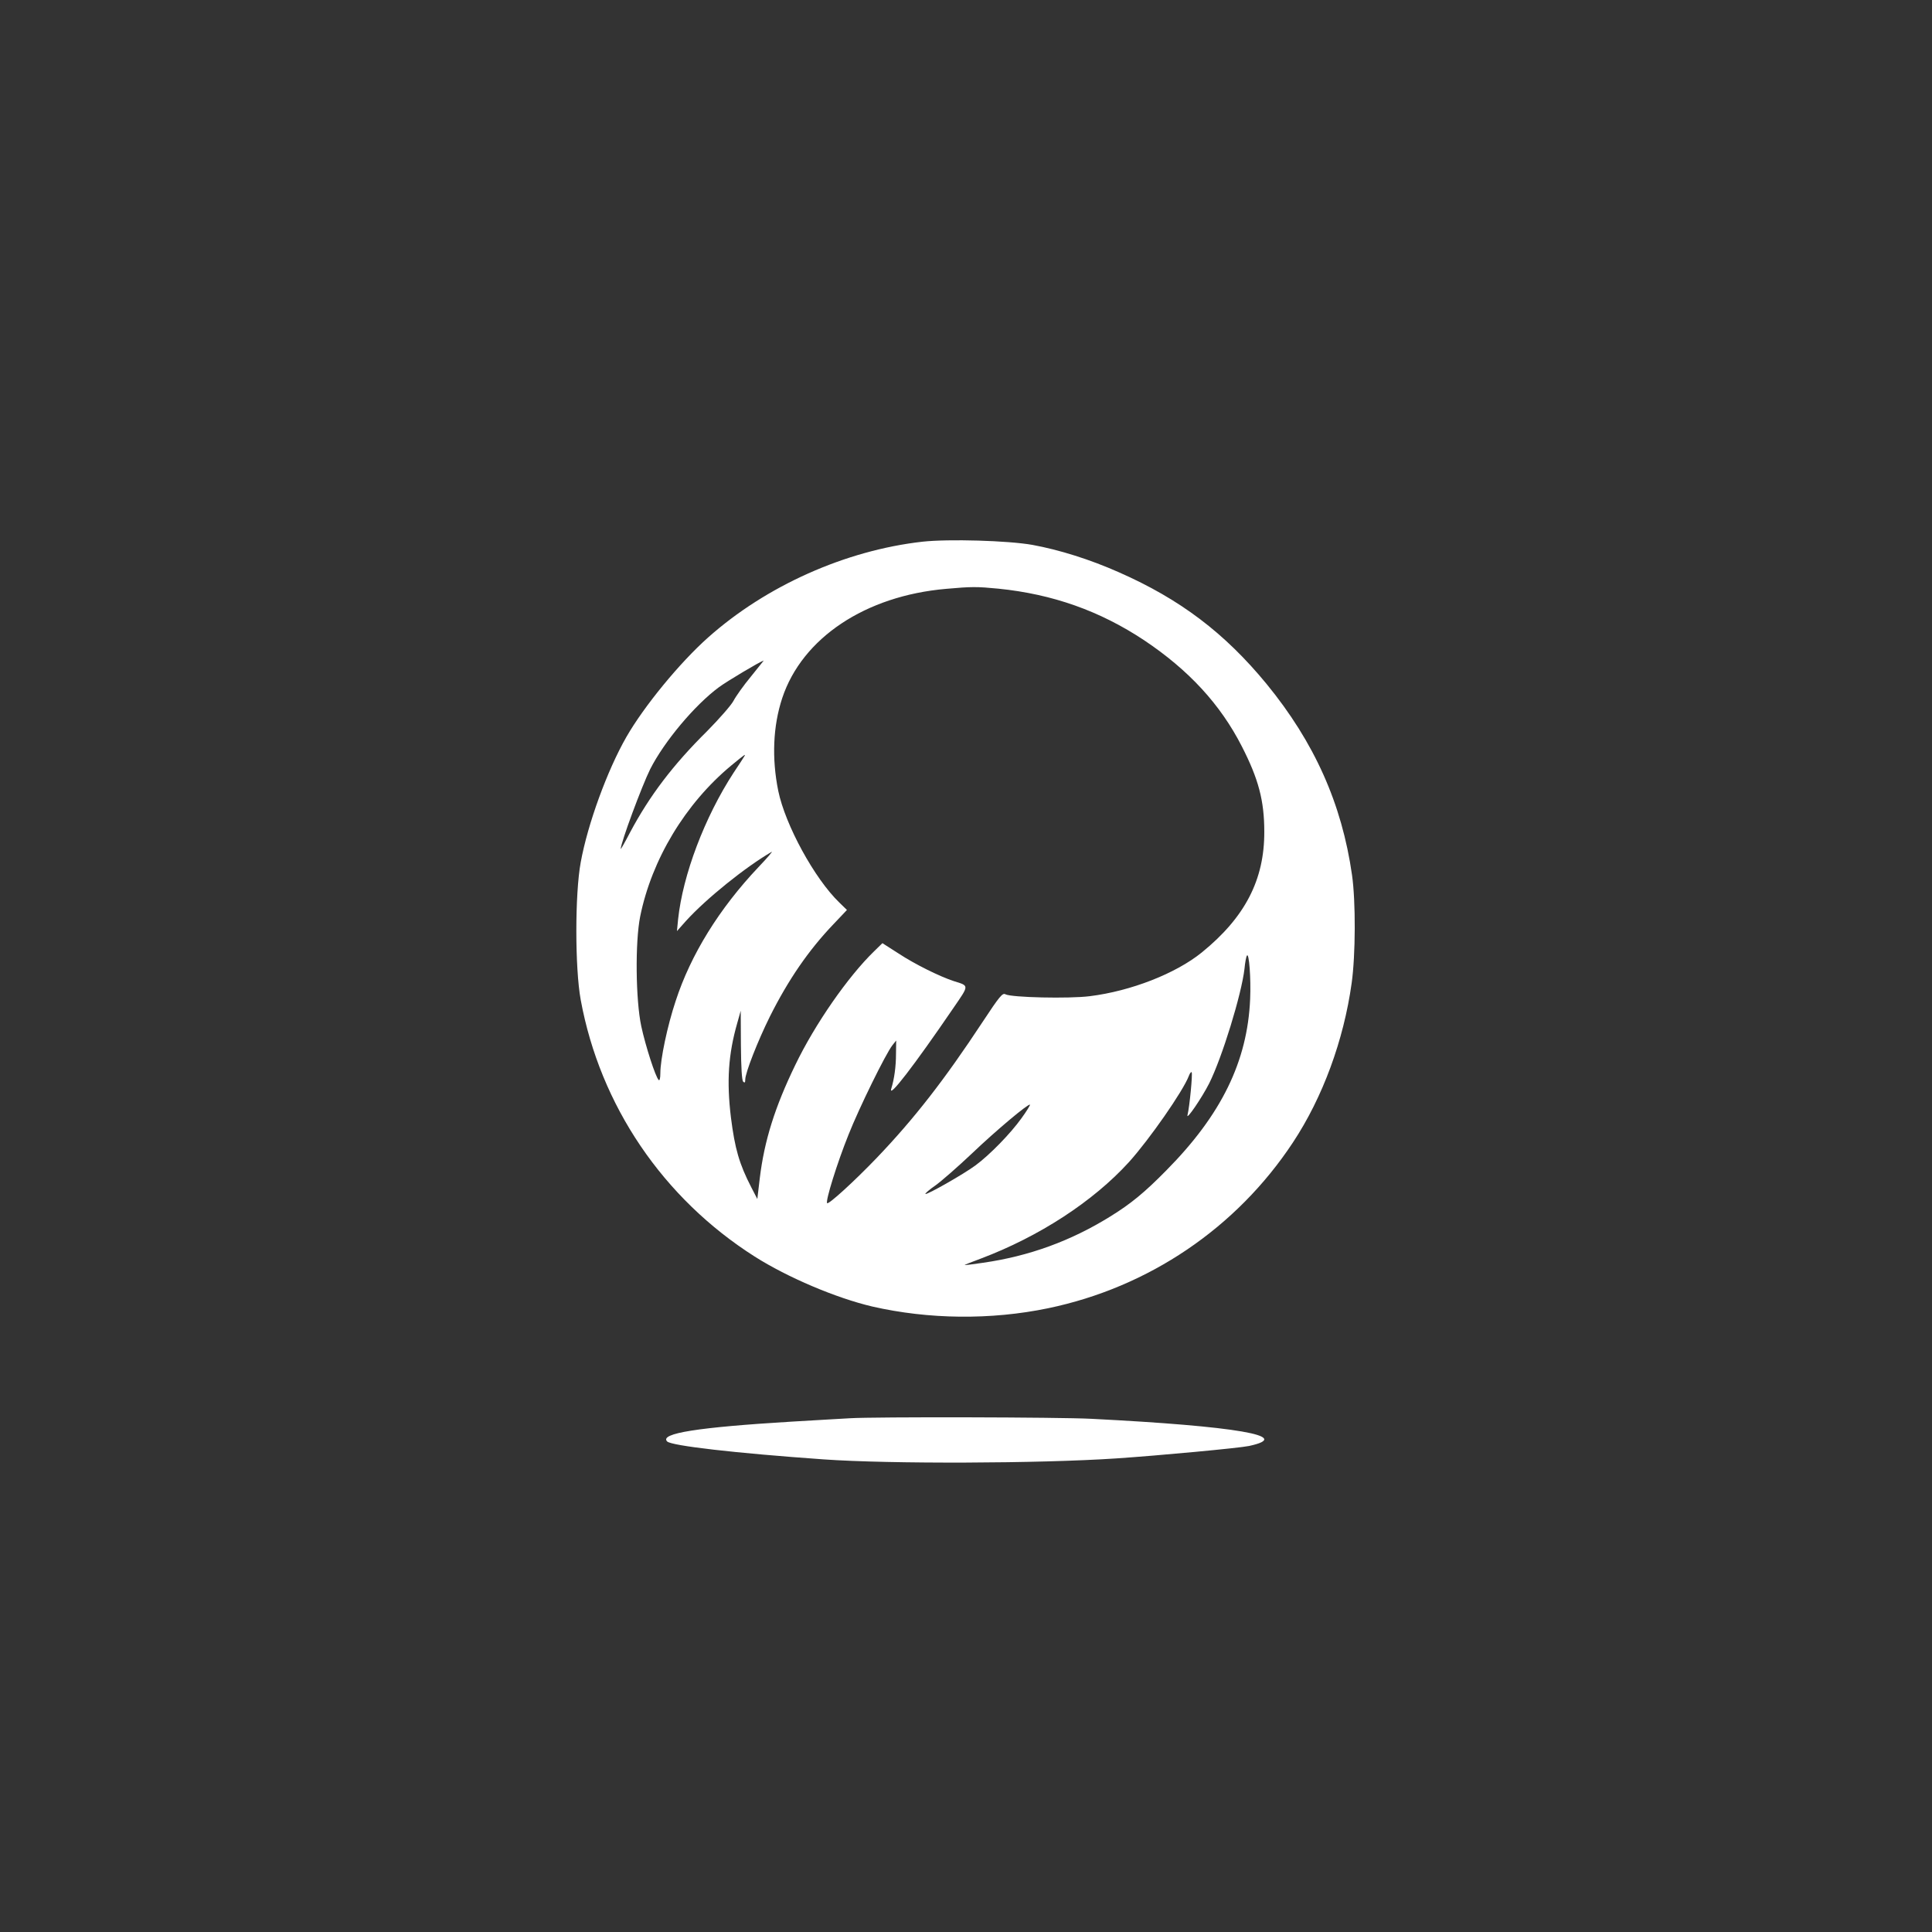 <?xml version="1.0" standalone="no"?>
<!DOCTYPE svg PUBLIC "-//W3C//DTD SVG 20010904//EN"
 "http://www.w3.org/TR/2001/REC-SVG-20010904/DTD/svg10.dtd">
<svg version="1.0" xmlns="http://www.w3.org/2000/svg"
 width="1024pt" height="1024pt" viewBox="0 0 1024 1024"
 preserveAspectRatio="xMidYMid meet">

<rect x="0" y="0" width="1024" height="1024" fill="#333333" stroke="none"/>

<g transform="translate(0,1024) scale(0.1,-0.1)"
fill="#ffffff" stroke="none">
<path d="M4890 7369 c-409 -46 -829 -234 -1136 -507 -152 -135 -341 -366 -434
-528 -101 -176 -205 -461 -242 -664 -31 -167 -31 -561 0 -730 103 -560 436
-1051 922 -1360 175 -111 432 -220 624 -265 298 -68 627 -72 931 -9 534 111
999 426 1298 879 158 239 269 542 311 844 21 149 22 433 2 573 -54 379 -200
704 -453 1013 -222 270 -458 449 -783 592 -153 68 -316 119 -458 145 -130 23
-444 32 -582 17z m401 -249 c288 -29 539 -118 774 -274 236 -158 403 -339 517
-562 88 -172 119 -287 119 -452 1 -255 -102 -454 -331 -640 -138 -112 -376
-205 -594 -232 -110 -14 -415 -7 -447 10 -15 9 -31 -10 -122 -148 -201 -305
-361 -511 -561 -720 -119 -124 -254 -247 -262 -239 -10 10 53 213 113 362 56
142 197 429 233 475 l20 25 -1 -70 c0 -68 -9 -133 -25 -185 -17 -57 120 121
329 427 85 124 85 117 2 143 -76 25 -207 90 -292 146 l-86 55 -44 -43 c-138
-134 -313 -385 -418 -603 -108 -223 -164 -401 -188 -600 l-13 -110 -32 62
c-64 124 -87 205 -108 371 -23 191 -14 334 34 501 l18 64 1 -183 c1 -118 5
-186 12 -193 8 -8 11 -5 11 11 0 36 67 206 130 333 98 196 206 353 337 490
l72 76 -40 39 c-132 127 -287 412 -324 592 -35 172 -28 344 21 492 106 319
441 542 869 579 134 12 163 12 276 1z m-1311 -466 c-39 -47 -80 -105 -92 -128
-11 -22 -74 -94 -139 -160 -183 -181 -306 -344 -409 -537 -27 -52 -50 -92 -50
-89 0 33 112 334 156 423 74 146 236 340 365 435 42 31 216 135 237 141 1 1
-30 -38 -68 -85z m-37 -426 c-4 -7 -29 -45 -55 -84 -153 -235 -269 -541 -294
-777 l-6 -62 48 54 c107 118 316 286 454 366 8 5 -23 -32 -70 -81 -208 -220
-359 -464 -439 -710 -44 -132 -81 -309 -81 -382 0 -28 -4 -42 -9 -36 -17 17
-69 178 -92 284 -30 140 -33 447 -6 582 61 302 239 598 482 800 74 61 81 66
68 46z m2683 -1283 c-14 -331 -153 -614 -444 -908 -115 -117 -189 -178 -298
-245 -208 -129 -429 -210 -674 -245 -52 -8 -96 -13 -97 -12 -2 1 36 16 85 34
310 117 596 303 786 512 108 120 286 375 317 456 5 14 12 23 15 20 6 -6 -11
-184 -22 -227 -8 -32 76 91 115 168 68 136 171 470 187 607 3 33 9 65 13 70
11 19 22 -121 17 -230z m-1212 -632 c-58 -81 -168 -194 -244 -250 -62 -46
-259 -158 -265 -151 -3 2 21 23 53 45 31 22 118 98 192 168 131 125 301 267
309 260 2 -2 -18 -35 -45 -72z"/>
<path d="M4505 2723 c-27 -1 -167 -10 -310 -18 -495 -30 -701 -62 -659 -105
23 -23 362 -62 829 -95 352 -25 1145 -22 1550 5 224 15 654 55 705 66 242 52
-66 105 -835 144 -169 9 -1153 11 -1280 3z"/>
</g>
</svg>
